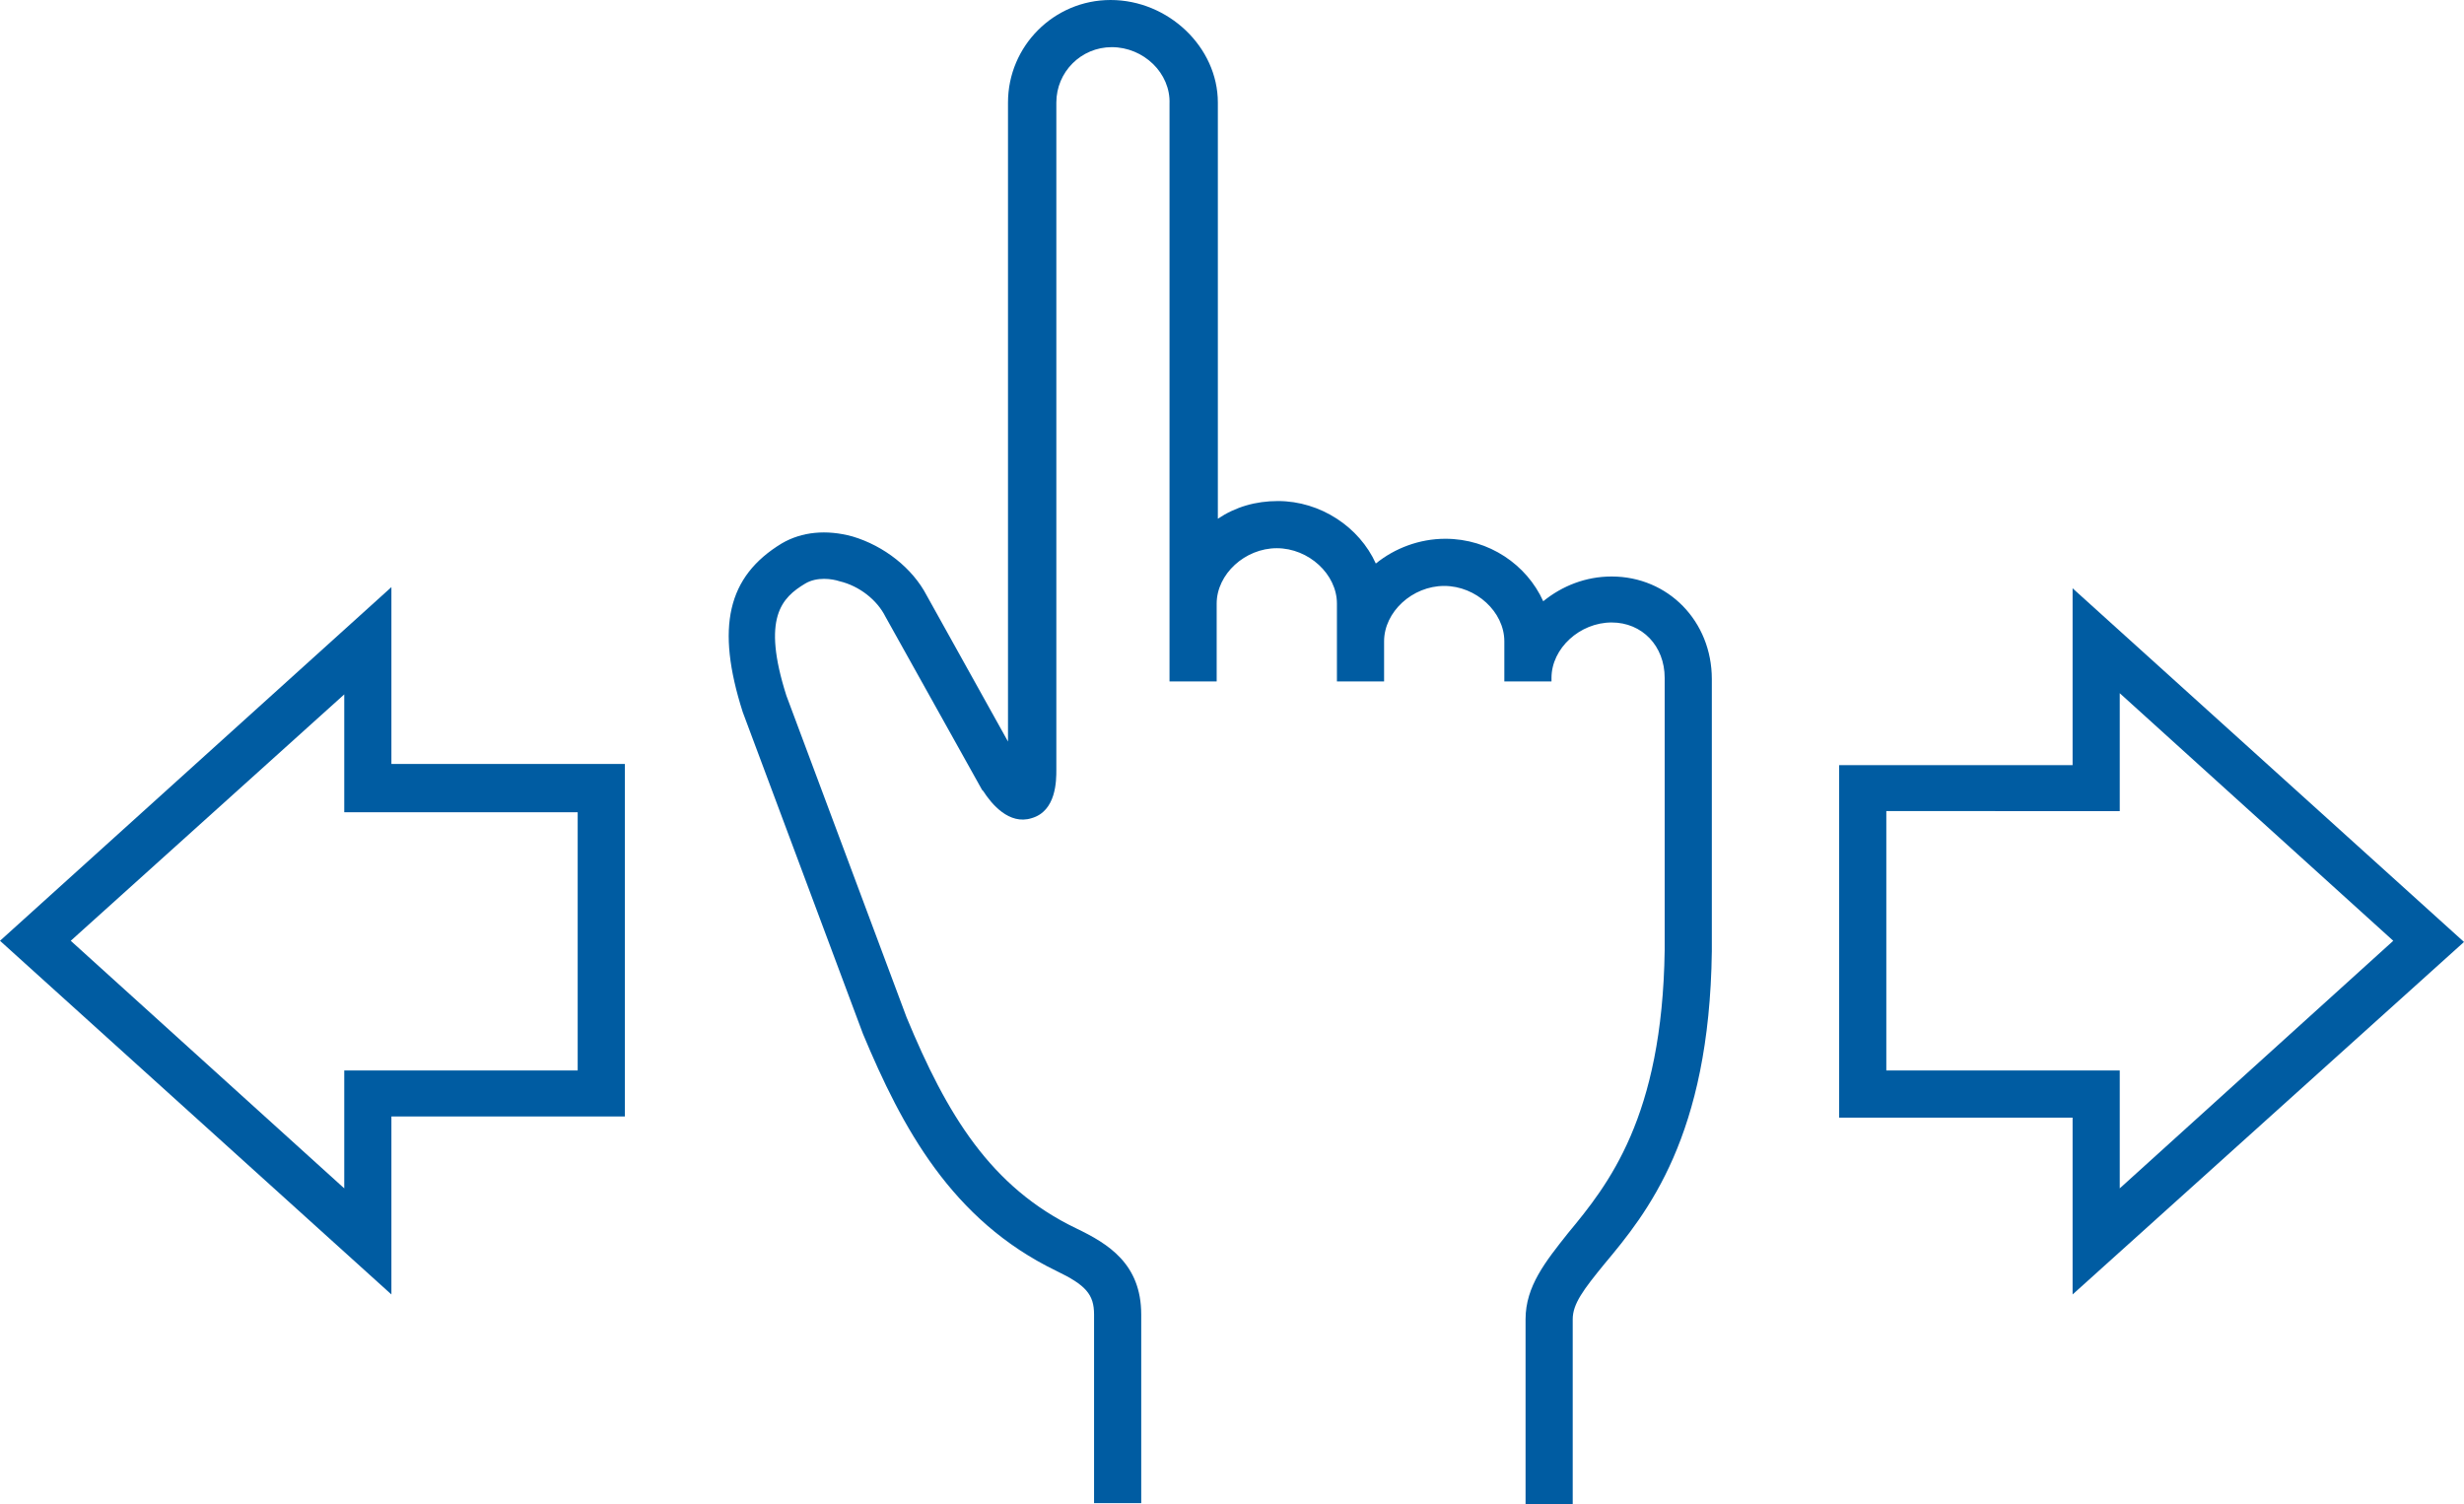 <?xml version="1.0" encoding="utf-8"?>
<!-- Generator: Adobe Illustrator 26.0.1, SVG Export Plug-In . SVG Version: 6.00 Build 0)  -->
<svg version="1.1" id="Layer_1" xmlns="http://www.w3.org/2000/svg" xmlns:xlink="http://www.w3.org/1999/xlink" x="0px" y="0px"
	 viewBox="0 0 209 127.6" style="enable-background:new 0 0 209 127.6;" xml:space="preserve">
<style type="text/css">
	.st0{fill:#005CA2;}
</style>
<path class="st0" d="M133.4,127.6h-4v-15.7c0-2.8,1.7-4.9,3.6-7.3c3.4-4.1,8-9.8,8.2-24V57.5c0-2.7-1.9-4.7-4.5-4.7
	c-2.7,0-5.1,2.2-5.1,4.7v0.3h-4v-3.4c0-2.5-2.4-4.7-5.1-4.7c-2.7,0-5.1,2.2-5.1,4.7v3.4h-4v-6.6c0-2.5-2.4-4.7-5.1-4.7
	s-5.1,2.2-5.1,4.7v6.6h-4v-49C99.3,6.2,97,4,94.3,4c-2.6,0-4.7,2.1-4.7,4.7v56.6c0,0.9,0,3.5-2.1,4.1c-1.9,0.6-3.4-1.2-4.1-2.3
	l-0.1-0.1l-8.2-14.7c-0.7-1.4-2.2-2.6-3.9-3c-0.6-0.2-1.9-0.4-2.9,0.2c-2,1.2-3.7,2.9-1.6,9.5l10.2,27.3c3.4,8.2,7.1,14.4,14.4,17.9
	c2.7,1.3,5.5,3,5.5,7.3v16h-4v-16c0-1.7-0.7-2.5-3.2-3.7c-8.9-4.3-13.1-12.2-16.4-20.1L63,60.4c-2.3-7.2-1.3-11.5,3.3-14.3
	c1.7-1,3.8-1.2,6-0.6c2.7,0.8,5.1,2.7,6.3,5l6.9,12.4V8.7c0-4.8,3.9-8.7,8.7-8.7c4.9,0,9.1,4,9.1,8.7V44c1.5-1,3.2-1.5,5.1-1.5
	c3.6,0,6.9,2.2,8.3,5.3c1.6-1.3,3.7-2.1,5.9-2.1c3.7,0,6.9,2.2,8.3,5.3c1.6-1.3,3.6-2.1,5.8-2.1c4.8,0,8.5,3.8,8.5,8.7v23.1
	c-0.2,15.7-5.5,22.2-9.1,26.5c-1.8,2.2-2.7,3.4-2.7,4.7V127.6z"/>
<path class="st0" d="M175.8,109.8v-15H156V64.9h19.8v-15l33.2,30L175.8,109.8z M160,90.8h19.8v10l23.2-21l-23.2-21v10H160V90.8z"/>
<path class="st0" d="M33.2,109.8L0,79.8l33.2-30v15H53v29.9H33.2V109.8z M6,79.8l23.2,21v-10H49V68.9H29.2v-10L6,79.8z"/>
</svg>
